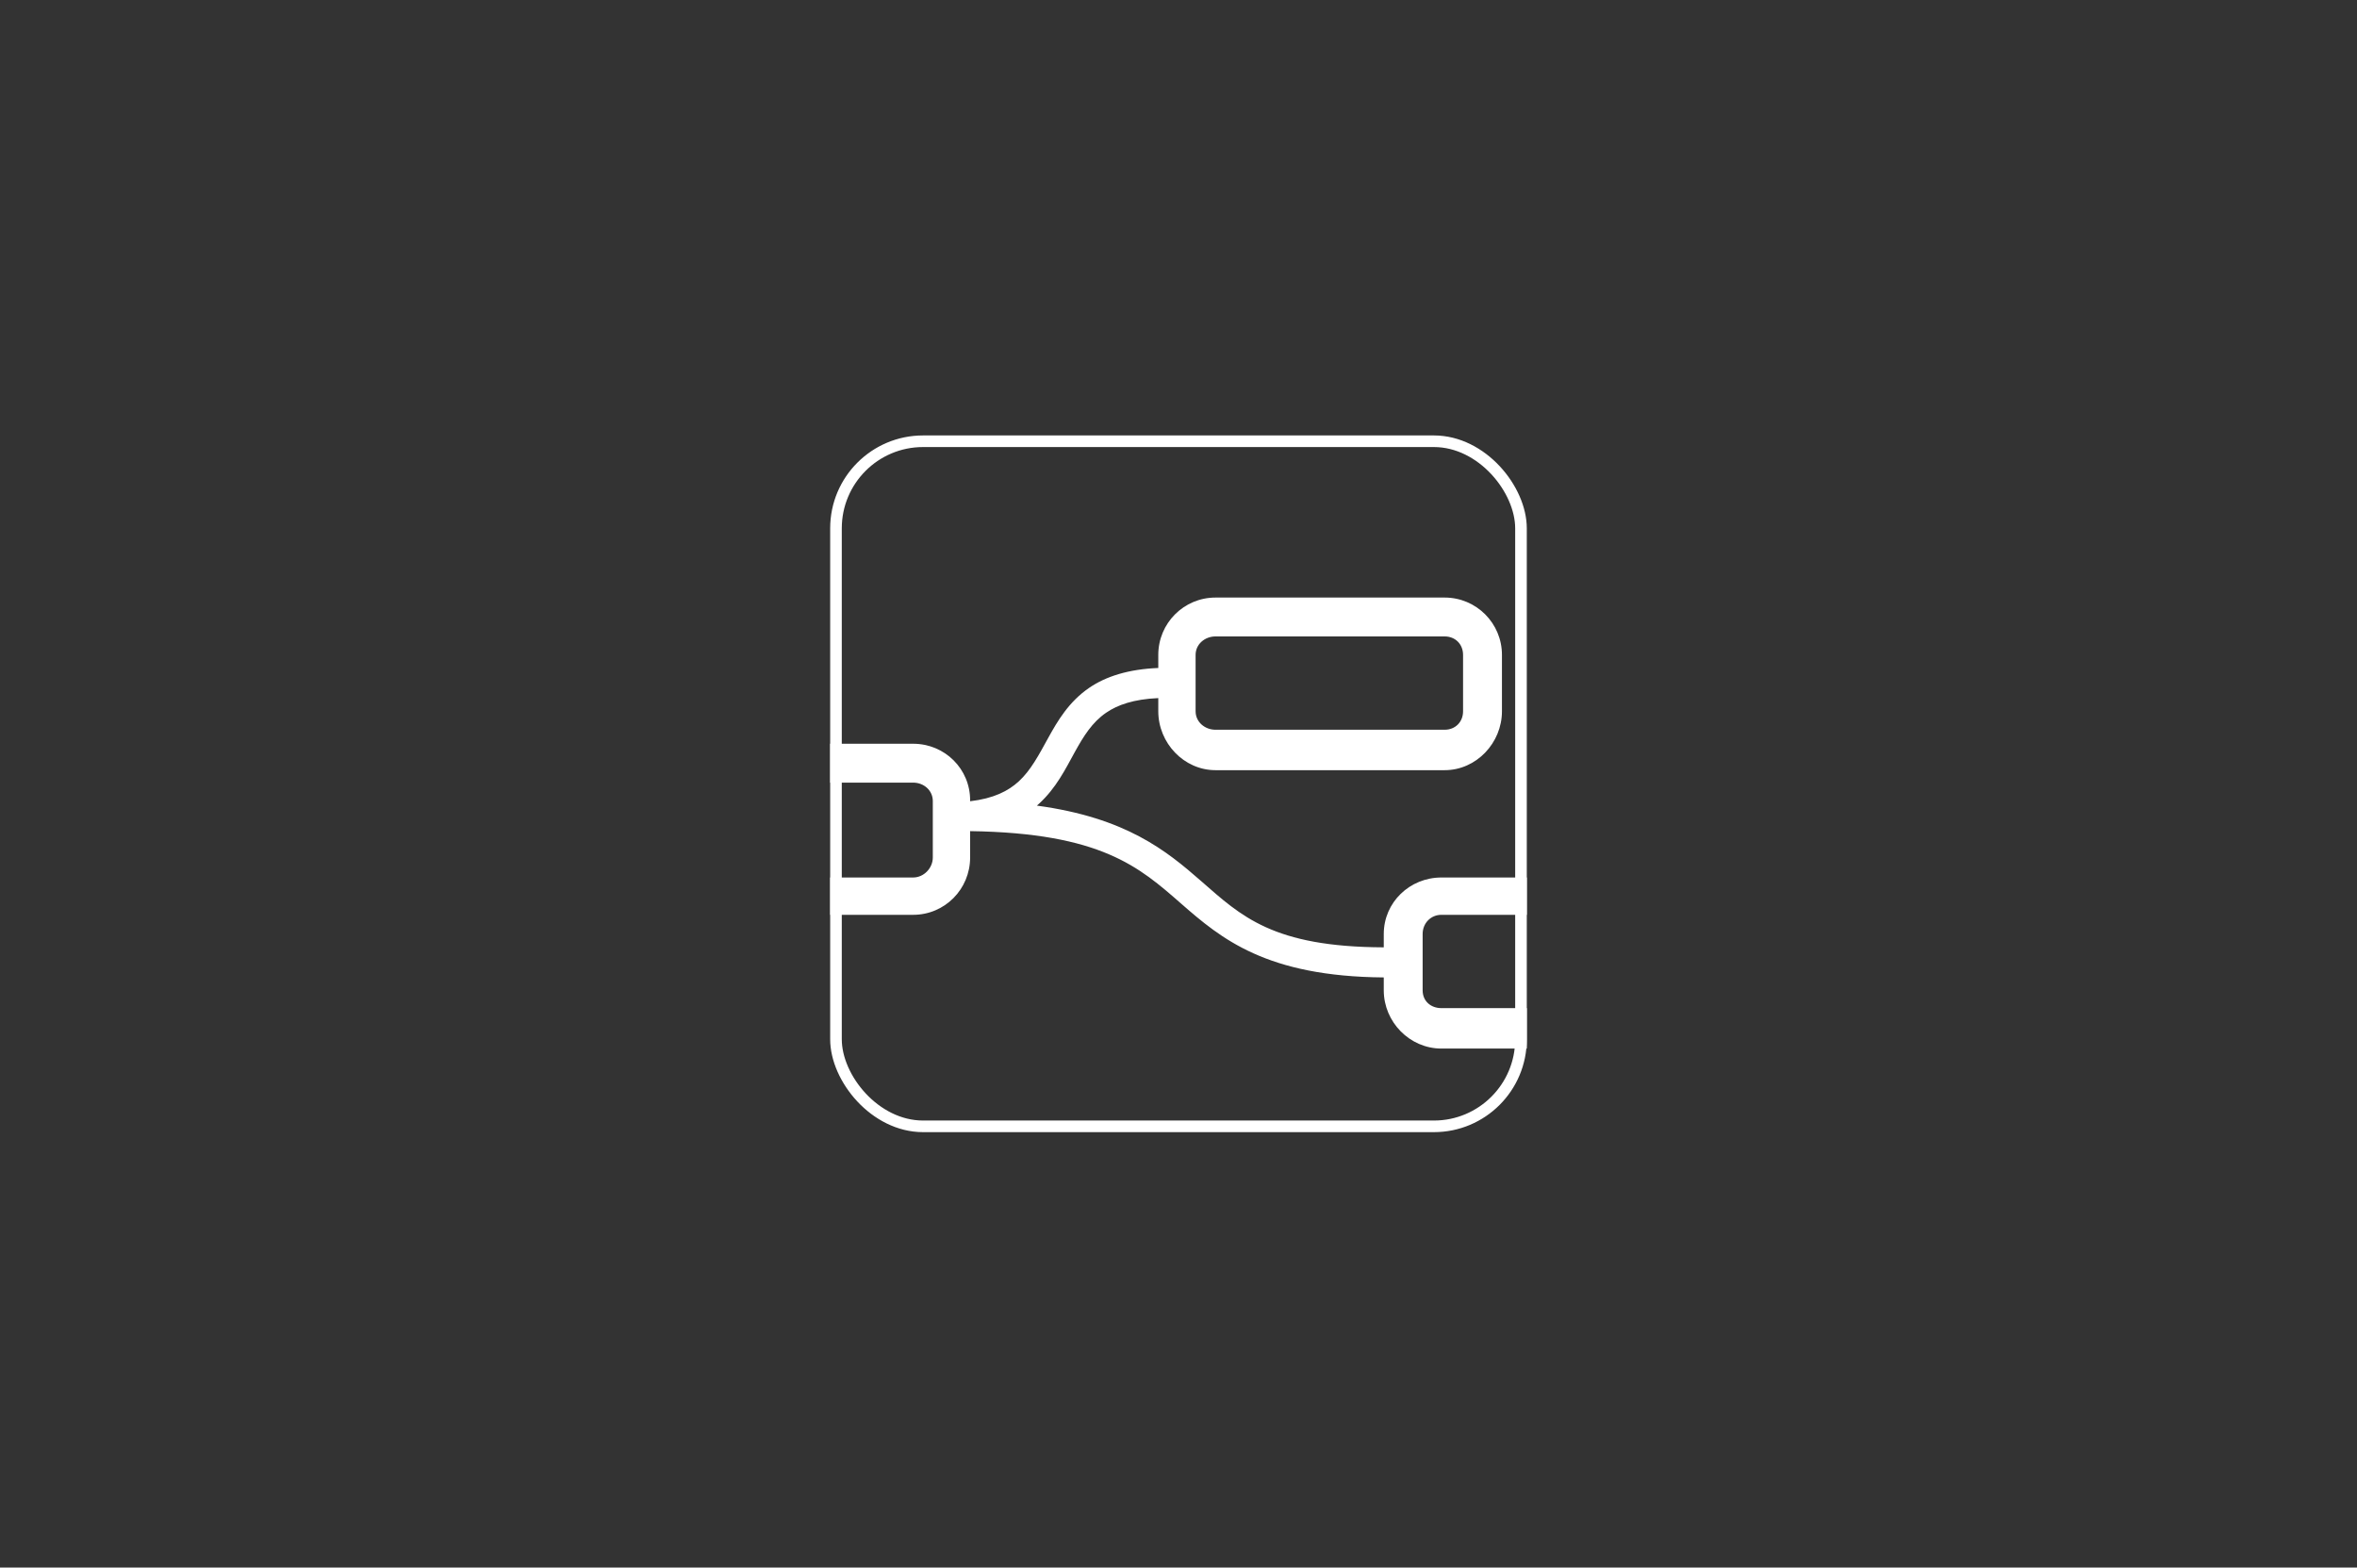 <svg width="406" height="270" viewBox="0 0 406 270" fill="none" xmlns="http://www.w3.org/2000/svg">
<rect x="0" y="0" width="406" height="270" fill="#333333" stroke="none"/>
<rect x="144" y="76" width="117.995" height="118" rx="15" stroke="white" stroke-width="2"/>
<path d="M167.108 137.9C167.139 132.442 162.747 128.102 157.289 128.102H143V134.799H157.289C159.132 134.799 160.679 136.135 160.679 137.978V147.689C160.679 149.531 159.132 151.139 157.289 151.139H143V157.568H157.289C162.747 157.568 167.107 153.147 167.107 147.688L167.107 143.153C189.689 143.477 196.26 149.348 203.447 155.633C210.369 161.686 218.131 168.192 238.357 168.352L238.358 170.578C238.36 176.036 242.831 180.604 248.289 180.604H263V173.64H248.289C246.446 173.64 245.054 172.421 245.054 170.578V160.868C245.054 159.025 246.446 157.567 248.289 157.567H263V151.139H248.289C242.831 151.139 238.36 155.409 238.358 160.868L238.357 163.168C219.243 163.105 213.813 157.804 206.862 151.725C200.931 146.538 193.96 140.835 178.604 138.76C178.738 138.645 178.861 138.534 178.989 138.416C181.946 135.705 183.541 132.429 185.1 129.6C186.66 126.771 188.128 124.411 190.532 122.761C192.482 121.422 195.256 120.424 199.518 120.239L199.518 122.51C199.519 127.968 203.921 132.655 209.379 132.655H248.844C254.302 132.655 258.715 127.968 258.715 122.51V112.799C258.715 107.341 254.302 102.922 248.844 102.922H209.379C203.921 102.922 199.516 107.341 199.518 112.799L199.52 115.052C194.376 115.258 190.477 116.507 187.599 118.482C184.11 120.877 182.184 124.15 180.558 127.096C178.934 130.043 177.558 132.683 175.48 134.589C173.671 136.248 171.169 137.529 167.107 138.006L167.108 137.9ZM209.378 109.618H248.842C250.685 109.618 252.017 110.956 252.017 112.799V122.509C252.017 124.352 250.685 125.69 248.842 125.69H209.378C207.535 125.69 205.946 124.352 205.946 122.509V112.799C205.946 110.956 207.535 109.618 209.378 109.618Z" fill="white"/>
</svg>
